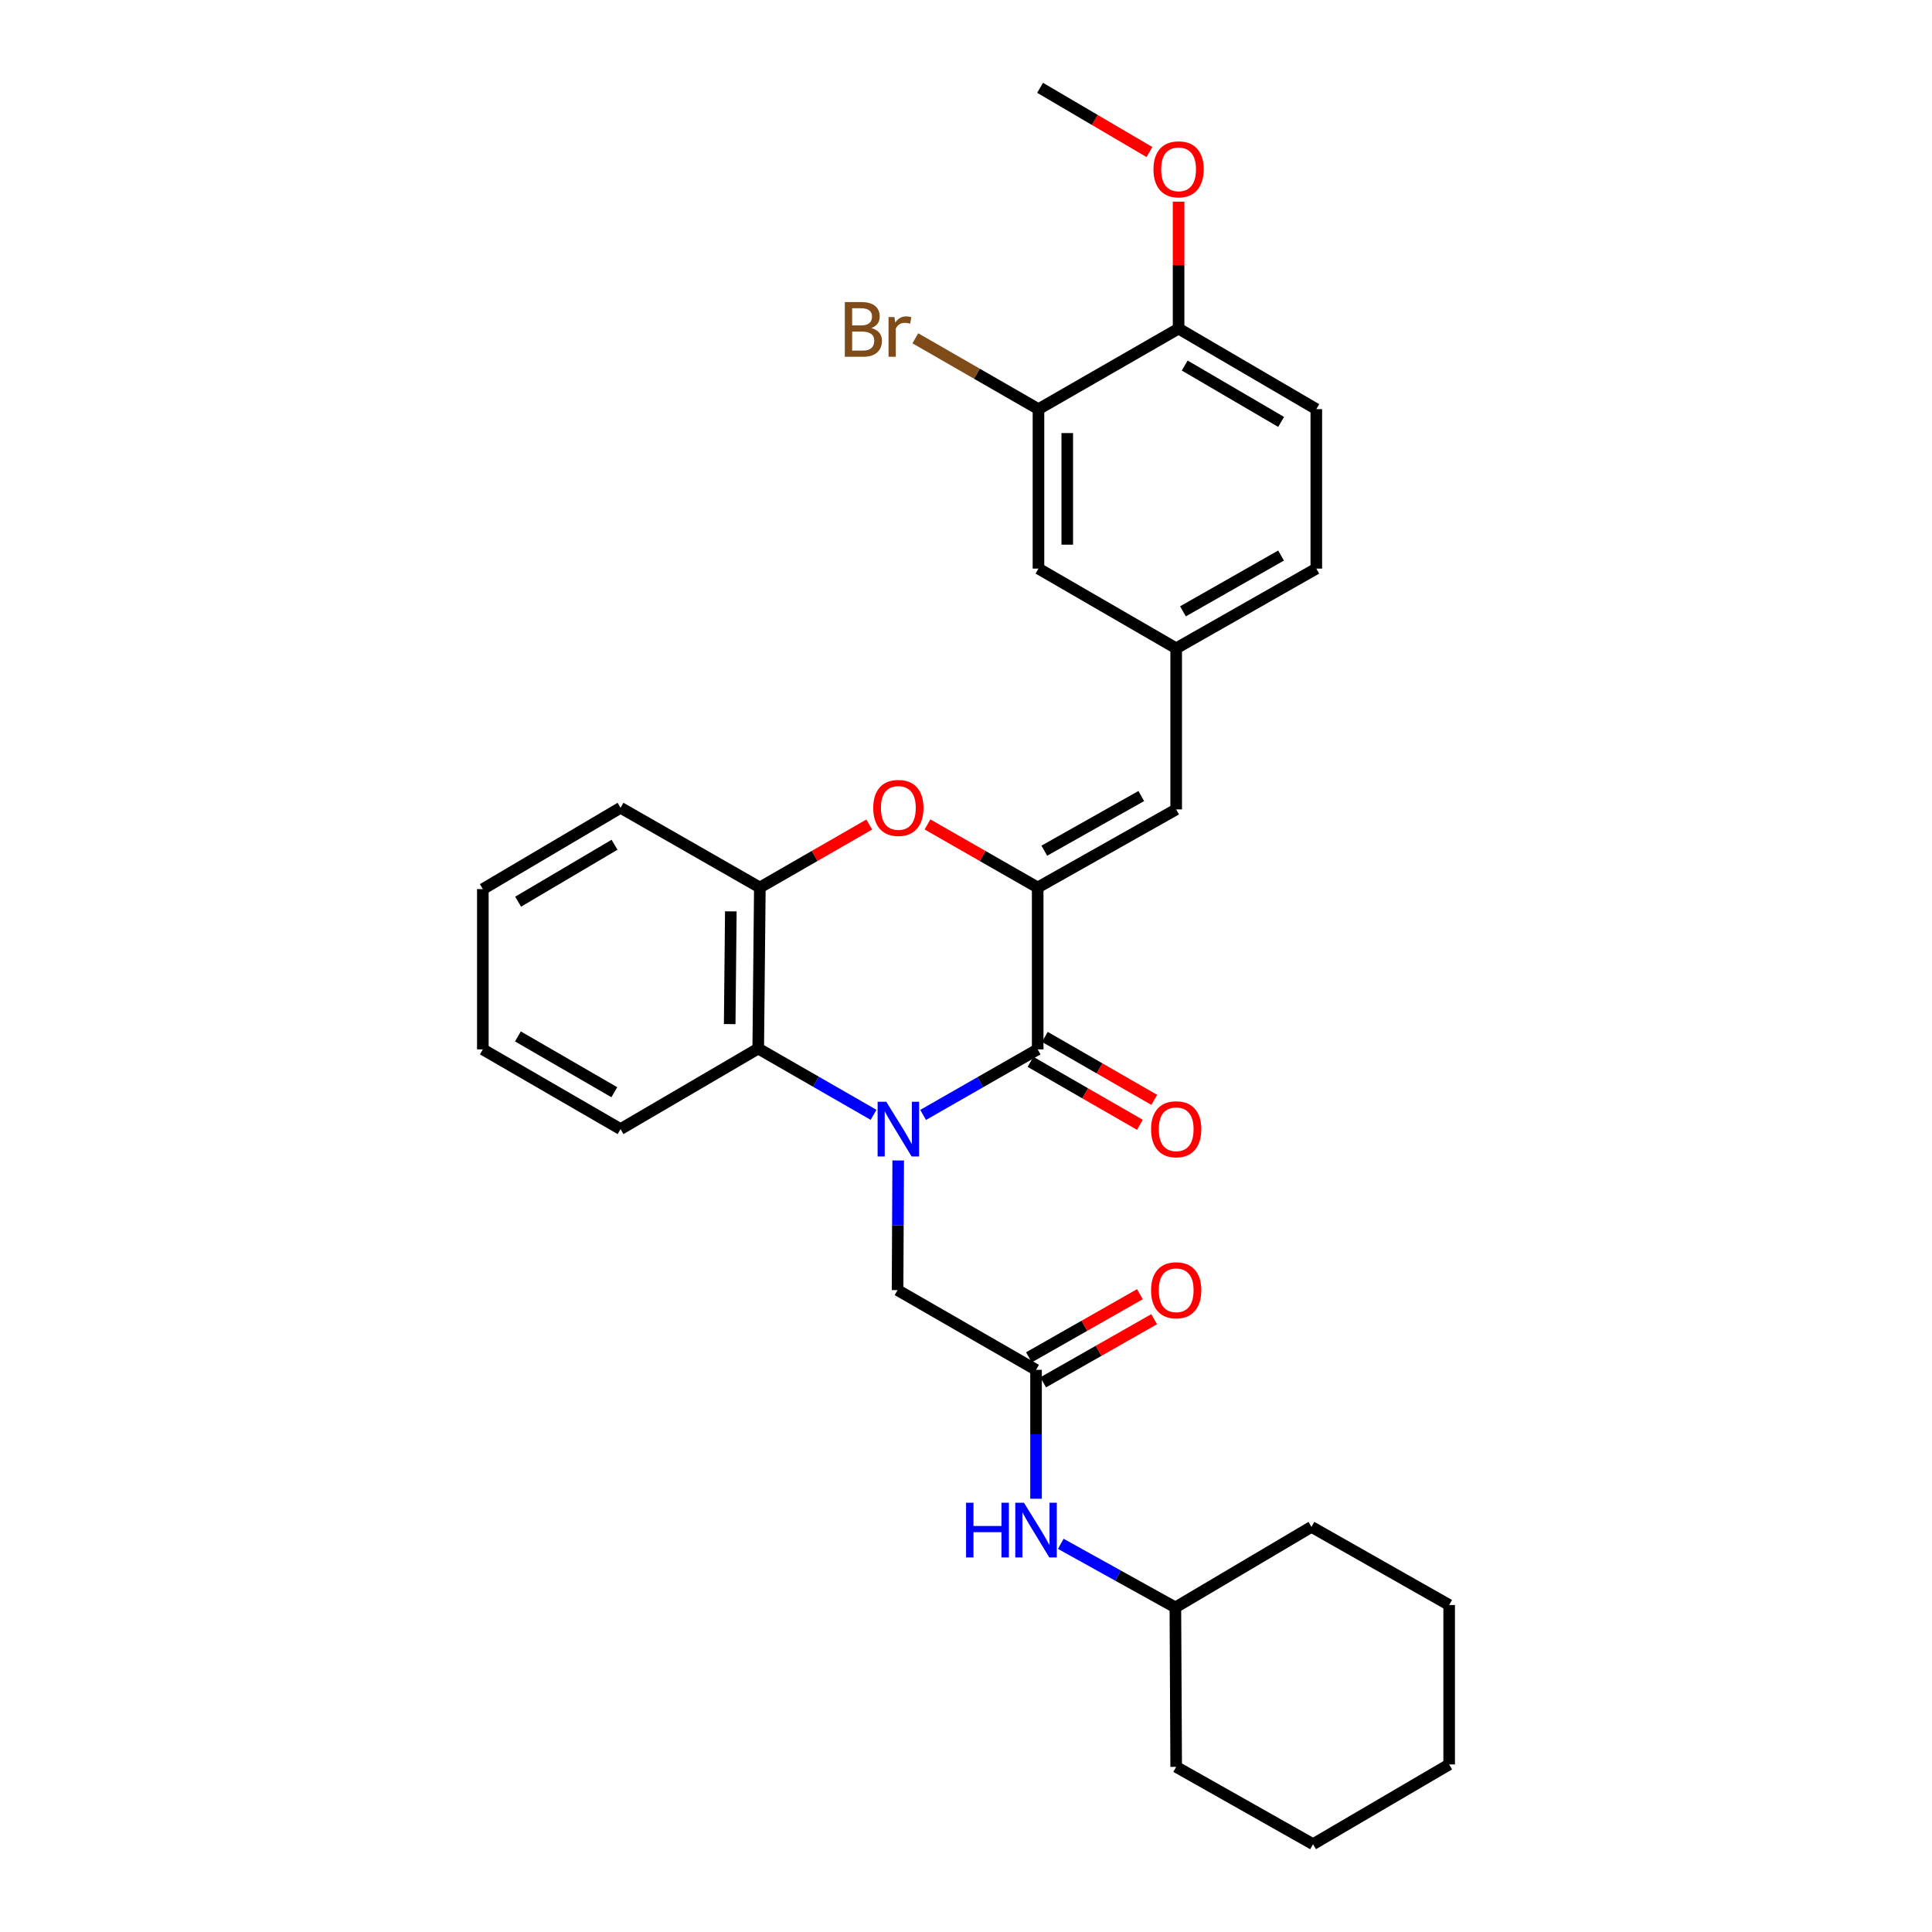 <?xml version='1.0' encoding='iso-8859-1'?>
<svg version='1.1' baseProfile='full'
              xmlns='http://www.w3.org/2000/svg'
                      xmlns:rdkit='http://www.rdkit.org/xml'
                      xmlns:xlink='http://www.w3.org/1999/xlink'
                  xml:space='preserve'
width='1000px' height='1000px' viewBox='0 0 1000 1000'>
<!-- END OF HEADER -->
<rect style='opacity:1.0;fill:#FFFFFF;stroke:none' width='1000' height='1000' x='0' y='0'> </rect>
<path class='bond-0' d='M 477.806,577.082 L 507.456,560.119' style='fill:none;fill-rule:evenodd;stroke:#0000FF;stroke-width:6px;stroke-linecap:butt;stroke-linejoin:miter;stroke-opacity:1' />
<path class='bond-0' d='M 507.456,560.119 L 537.105,543.155' style='fill:none;fill-rule:evenodd;stroke:#000000;stroke-width:6px;stroke-linecap:butt;stroke-linejoin:miter;stroke-opacity:1' />
<path class='bond-3' d='M 452.158,577.04 L 422.309,559.882' style='fill:none;fill-rule:evenodd;stroke:#0000FF;stroke-width:6px;stroke-linecap:butt;stroke-linejoin:miter;stroke-opacity:1' />
<path class='bond-3' d='M 422.309,559.882 L 392.46,542.725' style='fill:none;fill-rule:evenodd;stroke:#000000;stroke-width:6px;stroke-linecap:butt;stroke-linejoin:miter;stroke-opacity:1' />
<path class='bond-6' d='M 464.908,600.659 L 464.742,634.206' style='fill:none;fill-rule:evenodd;stroke:#0000FF;stroke-width:6px;stroke-linecap:butt;stroke-linejoin:miter;stroke-opacity:1' />
<path class='bond-6' d='M 464.742,634.206 L 464.575,667.754' style='fill:none;fill-rule:evenodd;stroke:#000000;stroke-width:6px;stroke-linecap:butt;stroke-linejoin:miter;stroke-opacity:1' />
<path class='bond-1' d='M 537.105,543.155 L 537.105,459.361' style='fill:none;fill-rule:evenodd;stroke:#000000;stroke-width:6px;stroke-linecap:butt;stroke-linejoin:miter;stroke-opacity:1' />
<path class='bond-9' d='M 533.389,549.611 L 561.698,565.905' style='fill:none;fill-rule:evenodd;stroke:#000000;stroke-width:6px;stroke-linecap:butt;stroke-linejoin:miter;stroke-opacity:1' />
<path class='bond-9' d='M 561.698,565.905 L 590.007,582.199' style='fill:none;fill-rule:evenodd;stroke:#FF0000;stroke-width:6px;stroke-linecap:butt;stroke-linejoin:miter;stroke-opacity:1' />
<path class='bond-9' d='M 540.821,536.699 L 569.13,552.993' style='fill:none;fill-rule:evenodd;stroke:#000000;stroke-width:6px;stroke-linecap:butt;stroke-linejoin:miter;stroke-opacity:1' />
<path class='bond-9' d='M 569.13,552.993 L 597.438,569.286' style='fill:none;fill-rule:evenodd;stroke:#FF0000;stroke-width:6px;stroke-linecap:butt;stroke-linejoin:miter;stroke-opacity:1' />
<path class='bond-5' d='M 537.105,459.361 L 608.79,418.937' style='fill:none;fill-rule:evenodd;stroke:#000000;stroke-width:6px;stroke-linecap:butt;stroke-linejoin:miter;stroke-opacity:1' />
<path class='bond-5' d='M 540.54,440.32 L 590.72,412.023' style='fill:none;fill-rule:evenodd;stroke:#000000;stroke-width:6px;stroke-linecap:butt;stroke-linejoin:miter;stroke-opacity:1' />
<path class='bond-30' d='M 537.105,459.361 L 508.586,443.044' style='fill:none;fill-rule:evenodd;stroke:#000000;stroke-width:6px;stroke-linecap:butt;stroke-linejoin:miter;stroke-opacity:1' />
<path class='bond-30' d='M 508.586,443.044 L 480.066,426.727' style='fill:none;fill-rule:evenodd;stroke:#FF0000;stroke-width:6px;stroke-linecap:butt;stroke-linejoin:miter;stroke-opacity:1' />
<path class='bond-2' d='M 449.921,426.773 L 421.608,443.067' style='fill:none;fill-rule:evenodd;stroke:#FF0000;stroke-width:6px;stroke-linecap:butt;stroke-linejoin:miter;stroke-opacity:1' />
<path class='bond-2' d='M 421.608,443.067 L 393.295,459.361' style='fill:none;fill-rule:evenodd;stroke:#000000;stroke-width:6px;stroke-linecap:butt;stroke-linejoin:miter;stroke-opacity:1' />
<path class='bond-4' d='M 392.46,542.725 L 393.295,459.361' style='fill:none;fill-rule:evenodd;stroke:#000000;stroke-width:6px;stroke-linecap:butt;stroke-linejoin:miter;stroke-opacity:1' />
<path class='bond-4' d='M 377.687,530.071 L 378.273,471.716' style='fill:none;fill-rule:evenodd;stroke:#000000;stroke-width:6px;stroke-linecap:butt;stroke-linejoin:miter;stroke-opacity:1' />
<path class='bond-20' d='M 392.46,542.725 L 321.196,584.415' style='fill:none;fill-rule:evenodd;stroke:#000000;stroke-width:6px;stroke-linecap:butt;stroke-linejoin:miter;stroke-opacity:1' />
<path class='bond-21' d='M 393.295,459.361 L 321.196,418.101' style='fill:none;fill-rule:evenodd;stroke:#000000;stroke-width:6px;stroke-linecap:butt;stroke-linejoin:miter;stroke-opacity:1' />
<path class='bond-11' d='M 608.79,418.937 L 608.79,335.565' style='fill:none;fill-rule:evenodd;stroke:#000000;stroke-width:6px;stroke-linecap:butt;stroke-linejoin:miter;stroke-opacity:1' />
<path class='bond-7' d='M 464.575,667.754 L 536.252,709.031' style='fill:none;fill-rule:evenodd;stroke:#000000;stroke-width:6px;stroke-linecap:butt;stroke-linejoin:miter;stroke-opacity:1' />
<path class='bond-10' d='M 536.252,709.031 L 536.252,742.385' style='fill:none;fill-rule:evenodd;stroke:#000000;stroke-width:6px;stroke-linecap:butt;stroke-linejoin:miter;stroke-opacity:1' />
<path class='bond-10' d='M 536.252,742.385 L 536.252,775.739' style='fill:none;fill-rule:evenodd;stroke:#0000FF;stroke-width:6px;stroke-linecap:butt;stroke-linejoin:miter;stroke-opacity:1' />
<path class='bond-14' d='M 539.936,715.505 L 568.662,699.159' style='fill:none;fill-rule:evenodd;stroke:#000000;stroke-width:6px;stroke-linecap:butt;stroke-linejoin:miter;stroke-opacity:1' />
<path class='bond-14' d='M 568.662,699.159 L 597.388,682.813' style='fill:none;fill-rule:evenodd;stroke:#FF0000;stroke-width:6px;stroke-linecap:butt;stroke-linejoin:miter;stroke-opacity:1' />
<path class='bond-14' d='M 532.568,702.556 L 561.294,686.21' style='fill:none;fill-rule:evenodd;stroke:#000000;stroke-width:6px;stroke-linecap:butt;stroke-linejoin:miter;stroke-opacity:1' />
<path class='bond-14' d='M 561.294,686.21 L 590.02,669.865' style='fill:none;fill-rule:evenodd;stroke:#FF0000;stroke-width:6px;stroke-linecap:butt;stroke-linejoin:miter;stroke-opacity:1' />
<path class='bond-8' d='M 537.51,211.777 L 537.51,294.305' style='fill:none;fill-rule:evenodd;stroke:#000000;stroke-width:6px;stroke-linecap:butt;stroke-linejoin:miter;stroke-opacity:1' />
<path class='bond-8' d='M 552.409,224.156 L 552.409,281.926' style='fill:none;fill-rule:evenodd;stroke:#000000;stroke-width:6px;stroke-linecap:butt;stroke-linejoin:miter;stroke-opacity:1' />
<path class='bond-16' d='M 537.51,211.777 L 505.644,193.436' style='fill:none;fill-rule:evenodd;stroke:#000000;stroke-width:6px;stroke-linecap:butt;stroke-linejoin:miter;stroke-opacity:1' />
<path class='bond-16' d='M 505.644,193.436 L 473.777,175.095' style='fill:none;fill-rule:evenodd;stroke:#7F4C19;stroke-width:6px;stroke-linecap:butt;stroke-linejoin:miter;stroke-opacity:1' />
<path class='bond-33' d='M 537.51,211.777 L 610.032,170.087' style='fill:none;fill-rule:evenodd;stroke:#000000;stroke-width:6px;stroke-linecap:butt;stroke-linejoin:miter;stroke-opacity:1' />
<path class='bond-18' d='M 549.054,799.078 L 578.711,815.539' style='fill:none;fill-rule:evenodd;stroke:#0000FF;stroke-width:6px;stroke-linecap:butt;stroke-linejoin:miter;stroke-opacity:1' />
<path class='bond-18' d='M 578.711,815.539 L 608.368,831.999' style='fill:none;fill-rule:evenodd;stroke:#000000;stroke-width:6px;stroke-linecap:butt;stroke-linejoin:miter;stroke-opacity:1' />
<path class='bond-12' d='M 608.79,335.565 L 537.51,294.305' style='fill:none;fill-rule:evenodd;stroke:#000000;stroke-width:6px;stroke-linecap:butt;stroke-linejoin:miter;stroke-opacity:1' />
<path class='bond-17' d='M 608.79,335.565 L 681.32,294.305' style='fill:none;fill-rule:evenodd;stroke:#000000;stroke-width:6px;stroke-linecap:butt;stroke-linejoin:miter;stroke-opacity:1' />
<path class='bond-17' d='M 612.303,316.426 L 663.074,287.544' style='fill:none;fill-rule:evenodd;stroke:#000000;stroke-width:6px;stroke-linecap:butt;stroke-linejoin:miter;stroke-opacity:1' />
<path class='bond-13' d='M 610.032,170.087 L 681.32,211.777' style='fill:none;fill-rule:evenodd;stroke:#000000;stroke-width:6px;stroke-linecap:butt;stroke-linejoin:miter;stroke-opacity:1' />
<path class='bond-13' d='M 613.204,189.201 L 663.106,218.384' style='fill:none;fill-rule:evenodd;stroke:#000000;stroke-width:6px;stroke-linecap:butt;stroke-linejoin:miter;stroke-opacity:1' />
<path class='bond-19' d='M 610.032,170.087 L 610.032,137.234' style='fill:none;fill-rule:evenodd;stroke:#000000;stroke-width:6px;stroke-linecap:butt;stroke-linejoin:miter;stroke-opacity:1' />
<path class='bond-19' d='M 610.032,137.234 L 610.032,104.382' style='fill:none;fill-rule:evenodd;stroke:#FF0000;stroke-width:6px;stroke-linecap:butt;stroke-linejoin:miter;stroke-opacity:1' />
<path class='bond-15' d='M 681.32,211.777 L 681.32,294.305' style='fill:none;fill-rule:evenodd;stroke:#000000;stroke-width:6px;stroke-linecap:butt;stroke-linejoin:miter;stroke-opacity:1' />
<path class='bond-23' d='M 608.368,831.999 L 608.79,914.527' style='fill:none;fill-rule:evenodd;stroke:#000000;stroke-width:6px;stroke-linecap:butt;stroke-linejoin:miter;stroke-opacity:1' />
<path class='bond-24' d='M 608.368,831.999 L 678.804,790.309' style='fill:none;fill-rule:evenodd;stroke:#000000;stroke-width:6px;stroke-linecap:butt;stroke-linejoin:miter;stroke-opacity:1' />
<path class='bond-22' d='M 594.954,78.701 L 566.654,62.078' style='fill:none;fill-rule:evenodd;stroke:#FF0000;stroke-width:6px;stroke-linecap:butt;stroke-linejoin:miter;stroke-opacity:1' />
<path class='bond-22' d='M 566.654,62.078 L 538.355,45.455' style='fill:none;fill-rule:evenodd;stroke:#000000;stroke-width:6px;stroke-linecap:butt;stroke-linejoin:miter;stroke-opacity:1' />
<path class='bond-25' d='M 321.196,584.415 L 249.916,543.155' style='fill:none;fill-rule:evenodd;stroke:#000000;stroke-width:6px;stroke-linecap:butt;stroke-linejoin:miter;stroke-opacity:1' />
<path class='bond-25' d='M 317.968,565.332 L 268.072,536.45' style='fill:none;fill-rule:evenodd;stroke:#000000;stroke-width:6px;stroke-linecap:butt;stroke-linejoin:miter;stroke-opacity:1' />
<path class='bond-31' d='M 321.196,418.101 L 249.916,460.197' style='fill:none;fill-rule:evenodd;stroke:#000000;stroke-width:6px;stroke-linecap:butt;stroke-linejoin:miter;stroke-opacity:1' />
<path class='bond-31' d='M 318.08,437.244 L 268.184,466.711' style='fill:none;fill-rule:evenodd;stroke:#000000;stroke-width:6px;stroke-linecap:butt;stroke-linejoin:miter;stroke-opacity:1' />
<path class='bond-28' d='M 608.79,914.527 L 679.631,954.545' style='fill:none;fill-rule:evenodd;stroke:#000000;stroke-width:6px;stroke-linecap:butt;stroke-linejoin:miter;stroke-opacity:1' />
<path class='bond-27' d='M 678.804,790.309 L 750.084,830.749' style='fill:none;fill-rule:evenodd;stroke:#000000;stroke-width:6px;stroke-linecap:butt;stroke-linejoin:miter;stroke-opacity:1' />
<path class='bond-26' d='M 249.916,543.155 L 249.916,460.197' style='fill:none;fill-rule:evenodd;stroke:#000000;stroke-width:6px;stroke-linecap:butt;stroke-linejoin:miter;stroke-opacity:1' />
<path class='bond-29' d='M 750.084,830.749 L 750.084,913.277' style='fill:none;fill-rule:evenodd;stroke:#000000;stroke-width:6px;stroke-linecap:butt;stroke-linejoin:miter;stroke-opacity:1' />
<path class='bond-32' d='M 679.631,954.545 L 750.084,913.277' style='fill:none;fill-rule:evenodd;stroke:#000000;stroke-width:6px;stroke-linecap:butt;stroke-linejoin:miter;stroke-opacity:1' />
<path  class='atom-0' d='M 458.729 570.255
L 468.009 585.255
Q 468.929 586.735, 470.409 589.415
Q 471.889 592.095, 471.969 592.255
L 471.969 570.255
L 475.729 570.255
L 475.729 598.575
L 471.849 598.575
L 461.889 582.175
Q 460.729 580.255, 459.489 578.055
Q 458.289 575.855, 457.929 575.175
L 457.929 598.575
L 454.249 598.575
L 454.249 570.255
L 458.729 570.255
' fill='#0000FF'/>
<path  class='atom-3' d='M 451.989 418.181
Q 451.989 411.381, 455.349 407.581
Q 458.709 403.781, 464.989 403.781
Q 471.269 403.781, 474.629 407.581
Q 477.989 411.381, 477.989 418.181
Q 477.989 425.061, 474.589 428.981
Q 471.189 432.861, 464.989 432.861
Q 458.749 432.861, 455.349 428.981
Q 451.989 425.101, 451.989 418.181
M 464.989 429.661
Q 469.309 429.661, 471.629 426.781
Q 473.989 423.861, 473.989 418.181
Q 473.989 412.621, 471.629 409.821
Q 469.309 406.981, 464.989 406.981
Q 460.669 406.981, 458.309 409.781
Q 455.989 412.581, 455.989 418.181
Q 455.989 423.901, 458.309 426.781
Q 460.669 429.661, 464.989 429.661
' fill='#FF0000'/>
<path  class='atom-10' d='M 595.79 584.495
Q 595.79 577.695, 599.15 573.895
Q 602.51 570.095, 608.79 570.095
Q 615.07 570.095, 618.43 573.895
Q 621.79 577.695, 621.79 584.495
Q 621.79 591.375, 618.39 595.295
Q 614.99 599.175, 608.79 599.175
Q 602.55 599.175, 599.15 595.295
Q 595.79 591.415, 595.79 584.495
M 608.79 595.975
Q 613.11 595.975, 615.43 593.095
Q 617.79 590.175, 617.79 584.495
Q 617.79 578.935, 615.43 576.135
Q 613.11 573.295, 608.79 573.295
Q 604.47 573.295, 602.11 576.095
Q 599.79 578.895, 599.79 584.495
Q 599.79 590.215, 602.11 593.095
Q 604.47 595.975, 608.79 595.975
' fill='#FF0000'/>
<path  class='atom-11' d='M 500.032 777.812
L 503.872 777.812
L 503.872 789.852
L 518.352 789.852
L 518.352 777.812
L 522.192 777.812
L 522.192 806.132
L 518.352 806.132
L 518.352 793.052
L 503.872 793.052
L 503.872 806.132
L 500.032 806.132
L 500.032 777.812
' fill='#0000FF'/>
<path  class='atom-11' d='M 529.992 777.812
L 539.272 792.812
Q 540.192 794.292, 541.672 796.972
Q 543.152 799.652, 543.232 799.812
L 543.232 777.812
L 546.992 777.812
L 546.992 806.132
L 543.112 806.132
L 533.152 789.732
Q 531.992 787.812, 530.752 785.612
Q 529.552 783.412, 529.192 782.732
L 529.192 806.132
L 525.512 806.132
L 525.512 777.812
L 529.992 777.812
' fill='#0000FF'/>
<path  class='atom-15' d='M 595.79 667.834
Q 595.79 661.034, 599.15 657.234
Q 602.51 653.434, 608.79 653.434
Q 615.07 653.434, 618.43 657.234
Q 621.79 661.034, 621.79 667.834
Q 621.79 674.714, 618.39 678.634
Q 614.99 682.514, 608.79 682.514
Q 602.55 682.514, 599.15 678.634
Q 595.79 674.754, 595.79 667.834
M 608.79 679.314
Q 613.11 679.314, 615.43 676.434
Q 617.79 673.514, 617.79 667.834
Q 617.79 662.274, 615.43 659.474
Q 613.11 656.634, 608.79 656.634
Q 604.47 656.634, 602.11 659.434
Q 599.79 662.234, 599.79 667.834
Q 599.79 673.554, 602.11 676.434
Q 604.47 679.314, 608.79 679.314
' fill='#FF0000'/>
<path  class='atom-17' d='M 451.029 169.789
Q 453.749 170.549, 455.109 172.229
Q 456.509 173.869, 456.509 176.309
Q 456.509 180.229, 453.989 182.469
Q 451.509 184.669, 446.789 184.669
L 437.269 184.669
L 437.269 156.349
L 445.629 156.349
Q 450.469 156.349, 452.909 158.309
Q 455.349 160.269, 455.349 163.869
Q 455.349 168.149, 451.029 169.789
M 441.069 159.549
L 441.069 168.429
L 445.629 168.429
Q 448.429 168.429, 449.869 167.309
Q 451.349 166.149, 451.349 163.869
Q 451.349 159.549, 445.629 159.549
L 441.069 159.549
M 446.789 181.469
Q 449.549 181.469, 451.029 180.149
Q 452.509 178.829, 452.509 176.309
Q 452.509 173.989, 450.869 172.829
Q 449.269 171.629, 446.189 171.629
L 441.069 171.629
L 441.069 181.469
L 446.789 181.469
' fill='#7F4C19'/>
<path  class='atom-17' d='M 462.949 164.109
L 463.389 166.949
Q 465.549 163.749, 469.069 163.749
Q 470.189 163.749, 471.709 164.149
L 471.109 167.509
Q 469.389 167.109, 468.429 167.109
Q 466.749 167.109, 465.629 167.789
Q 464.549 168.429, 463.669 169.989
L 463.669 184.669
L 459.909 184.669
L 459.909 164.109
L 462.949 164.109
' fill='#7F4C19'/>
<path  class='atom-20' d='M 597.032 87.639
Q 597.032 80.839, 600.392 77.039
Q 603.752 73.239, 610.032 73.239
Q 616.312 73.239, 619.672 77.039
Q 623.032 80.839, 623.032 87.639
Q 623.032 94.519, 619.632 98.439
Q 616.232 102.319, 610.032 102.319
Q 603.792 102.319, 600.392 98.439
Q 597.032 94.559, 597.032 87.639
M 610.032 99.119
Q 614.352 99.119, 616.672 96.239
Q 619.032 93.319, 619.032 87.639
Q 619.032 82.079, 616.672 79.279
Q 614.352 76.439, 610.032 76.439
Q 605.712 76.439, 603.352 79.239
Q 601.032 82.039, 601.032 87.639
Q 601.032 93.359, 603.352 96.239
Q 605.712 99.119, 610.032 99.119
' fill='#FF0000'/>
</svg>
